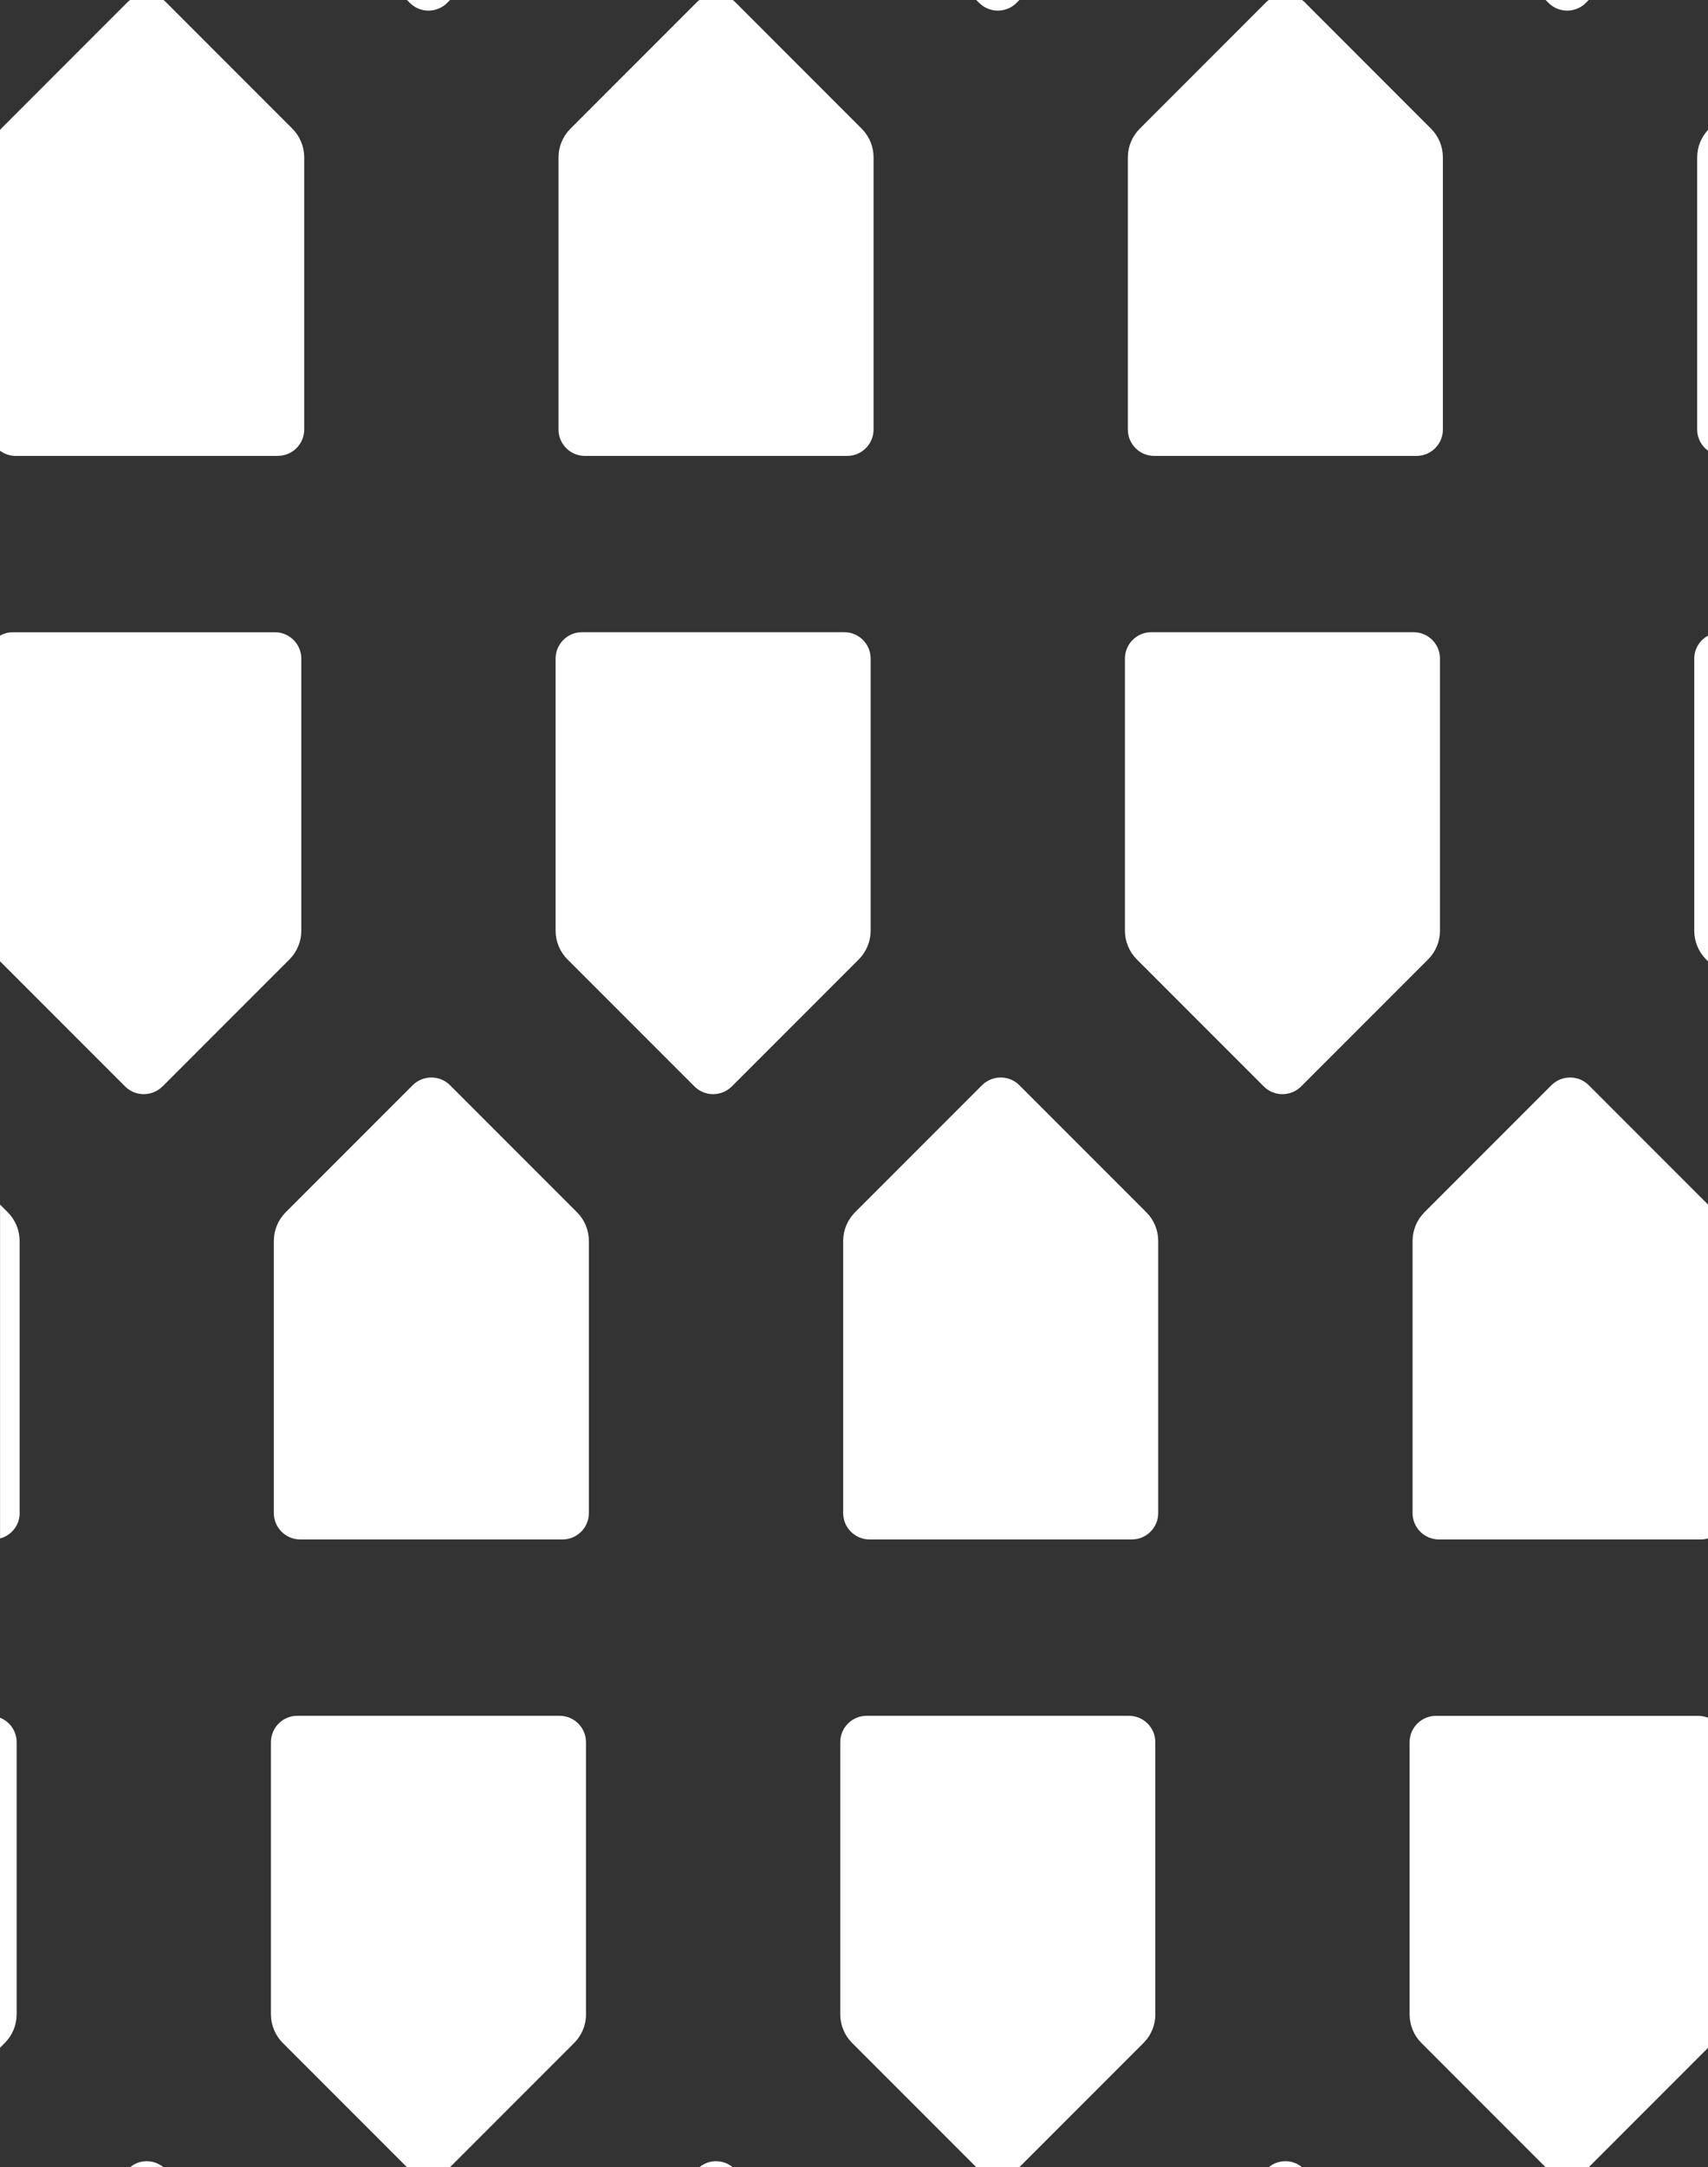 <?xml version="1.0" encoding="UTF-8"?>
<svg id="Layer_2" xmlns="http://www.w3.org/2000/svg" viewBox="0 0 276 350">
  <rect x="0" y="0" width="276" height="350" fill="#333333" stroke="none"/>
  <defs>
    <style>
      .cls-1 {
        fill: #fff;
      }
    </style>
  </defs>
  <g id="Logos">
    <g>
      <path class="cls-1" d="M232.04,277.11c-2.35,0-4.26,1.91-4.26,4.26v43.94c0,1.74.69,3.41,1.92,4.64l20.06,20.06h6.96l19.29-19.29v-53.3c-.49-.19-1.01-.31-1.57-.31h-42.39Z"/>
      <path class="cls-1" d="M205.02,350h5.38c-1.57-1.29-3.82-1.29-5.38,0Z"/>
      <path class="cls-1" d="M186.69,325.3v-43.94c0-2.35-1.91-4.26-4.26-4.26h-42.39c-2.35,0-4.26,1.91-4.26,4.26v43.94c0,1.74.69,3.41,1.92,4.64l20.06,20.06h6.96l20.06-20.06c1.23-1.23,1.92-2.9,1.92-4.64Z"/>
      <path class="cls-1" d="M113.02,350h5.38c-1.57-1.29-3.82-1.29-5.38,0Z"/>
      <path class="cls-1" d="M94.69,325.3v-43.94c0-2.35-1.91-4.26-4.26-4.26h-42.39c-2.35,0-4.26,1.91-4.26,4.26v43.94c0,1.74.69,3.41,1.92,4.64l20.06,20.06h6.96l20.06-20.06c1.23-1.23,1.92-2.9,1.92-4.64Z"/>
      <path class="cls-1" d="M21.02,350h5.38c-1.57-1.29-3.82-1.29-5.38,0Z"/>
      <path class="cls-1" d="M2.69,325.3v-43.94c0-1.8-1.12-3.33-2.69-3.95v53.3l.77-.77c1.23-1.23,1.92-2.9,1.92-4.64Z"/>
      <path class="cls-1" d="M273.78,106.37v43.94c0,1.74.69,3.41,1.92,4.64l.3.3v-52.59c-1.32.72-2.22,2.11-2.22,3.72Z"/>
      <path class="cls-1" d="M250.7,175.26l-20.52,20.52c-1.23,1.23-1.92,2.9-1.92,4.64v43.94c0,2.35,1.91,4.26,4.26,4.26h42.39c.38,0,.74-.07,1.1-.16v-53.92l-19.28-19.28c-1.66-1.66-4.36-1.66-6.03,0Z"/>
      <path class="cls-1" d="M232.69,150.3v-43.94c0-2.35-1.91-4.26-4.26-4.26h-42.39c-2.35,0-4.26,1.91-4.26,4.26v43.94c0,1.74.69,3.41,1.92,4.64l20.52,20.52c1.66,1.66,4.36,1.66,6.03,0l20.52-20.52c1.23-1.23,1.92-2.9,1.92-4.64Z"/>
      <path class="cls-1" d="M164.72,175.26c-1.66-1.66-4.36-1.66-6.03,0l-20.52,20.52c-1.23,1.23-1.92,2.9-1.92,4.64v43.94c0,2.35,1.91,4.26,4.26,4.26h42.39c2.35,0,4.26-1.91,4.26-4.26v-43.94c0-1.74-.69-3.41-1.92-4.64l-20.52-20.52Z"/>
      <path class="cls-1" d="M140.69,150.3v-43.94c0-2.35-1.91-4.26-4.26-4.26h-42.39c-2.35,0-4.26,1.91-4.26,4.26v43.94c0,1.74.69,3.41,1.92,4.64l20.52,20.52c1.66,1.66,4.36,1.66,6.03,0l20.52-20.52c1.23-1.23,1.92-2.9,1.92-4.64Z"/>
      <path class="cls-1" d="M72.72,175.26c-1.66-1.66-4.36-1.66-6.03,0l-20.52,20.52c-1.23,1.23-1.92,2.9-1.92,4.64v43.94c0,2.35,1.91,4.26,4.26,4.26h42.39c2.35,0,4.26-1.91,4.26-4.26v-43.94c0-1.74-.69-3.41-1.92-4.64l-20.52-20.52Z"/>
      <path class="cls-1" d="M26.25,175.47l20.52-20.52c1.23-1.23,1.92-2.9,1.92-4.64v-43.94c0-2.35-1.91-4.26-4.26-4.26H2.04c-.74,0-1.43.21-2.04.54v52.59l20.22,20.22c1.66,1.66,4.36,1.66,6.03,0Z"/>
      <path class="cls-1" d="M3.17,244.36v-43.94c0-1.74-.69-3.41-1.92-4.64l-1.24-1.24v53.92c1.82-.49,3.17-2.13,3.17-4.1Z"/>
      <path class="cls-1" d="M274.25,69.36c0,1.41.69,2.65,1.75,3.43V20.98c-1.12,1.21-1.75,2.79-1.75,4.45v43.94Z"/>
      <path class="cls-1" d="M256.25.47l.47-.47h-6.96l.47.47c1.66,1.66,4.36,1.66,6.03,0Z"/>
      <path class="cls-1" d="M184.17,20.79c-1.23,1.23-1.92,2.9-1.92,4.64v43.94c0,2.35,1.91,4.26,4.26,4.26h42.39c2.35,0,4.26-1.91,4.26-4.26V25.42c0-1.74-.69-3.41-1.92-4.64L210.72.26c-.1-.1-.21-.18-.32-.26h-5.38c-.11.09-.22.16-.32.26l-20.52,20.52Z"/>
      <path class="cls-1" d="M164.25.47l.47-.47h-6.96l.47.47c1.66,1.66,4.36,1.66,6.03,0Z"/>
      <path class="cls-1" d="M92.17,20.79c-1.23,1.23-1.92,2.9-1.92,4.64v43.94c0,2.35,1.91,4.26,4.26,4.26h42.39c2.35,0,4.26-1.91,4.26-4.26V25.42c0-1.74-.69-3.41-1.92-4.64L118.72.26c-.1-.1-.21-.18-.32-.26h-5.38c-.11.09-.22.16-.32.26l-20.52,20.52Z"/>
      <path class="cls-1" d="M72.25.47l.47-.47h-6.96l.47.47c1.66,1.66,4.36,1.66,6.03,0Z"/>
      <path class="cls-1" d="M44.9,73.62c2.35,0,4.26-1.91,4.26-4.26V25.42c0-1.74-.69-3.41-1.92-4.64L26.72.26c-.1-.1-.21-.18-.32-.26h-5.38c-.11.09-.22.16-.32.26L.17,20.79c-.06.06-.11.13-.17.19v51.81c.71.52,1.57.84,2.51.84h42.39Z"/>
    </g>
  </g>
</svg>